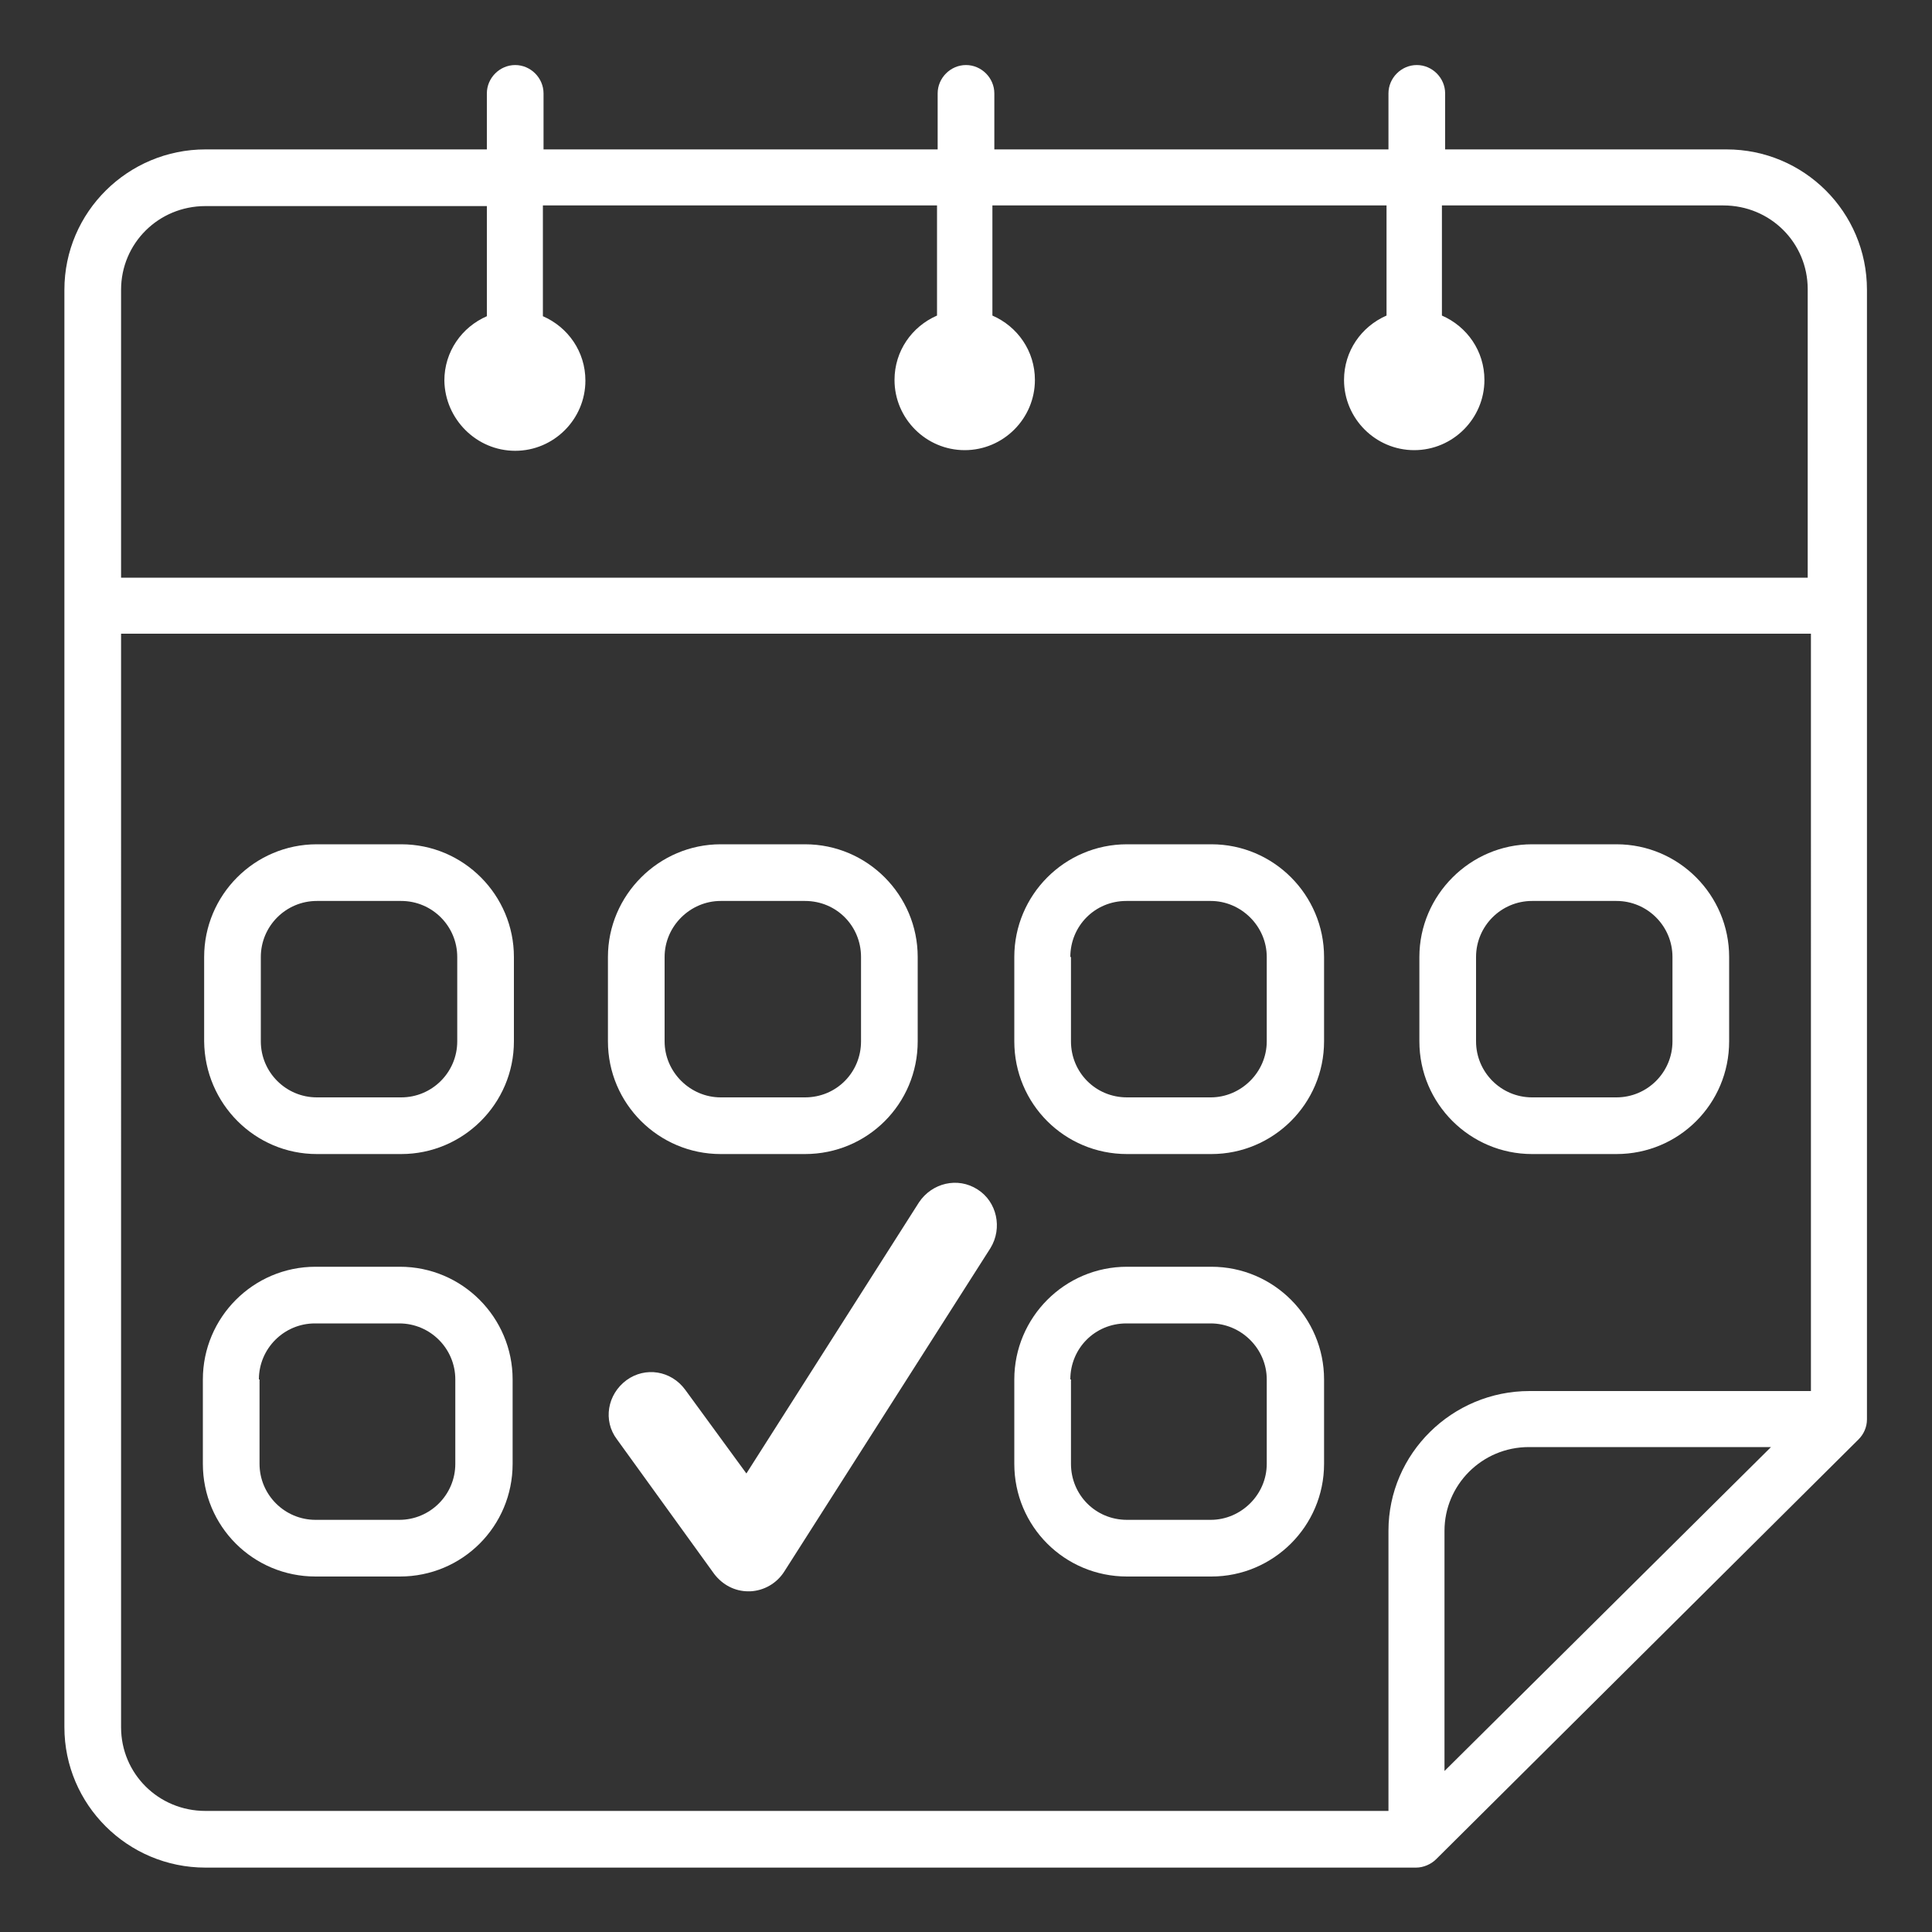 <?xml version="1.0" encoding="UTF-8"?> <svg xmlns="http://www.w3.org/2000/svg" xmlns:xlink="http://www.w3.org/1999/xlink" id="Layer_1" x="0px" y="0px" viewBox="0 0 300 300" style="enable-background:new 0 0 300 300;" xml:space="preserve" width="300" height="300"><rect x="0" y="0" width="300" height="300" fill="#333333" stroke="none"/> <style type="text/css" fill="#FFFFFF"> .st0{fill:#FFFFFF;} </style> <path class="st0" d="M268.1,23.2h-43.7v-8.7c0-2.4-2-4.4-4.4-4.4s-4.4,2-4.4,4.4v8.7h-61.2v-8.7c0-2.4-2-4.4-4.4-4.4 c-2.4,0-4.4,2-4.4,4.4v8.7H84.4v-8.7c0-2.4-2-4.4-4.4-4.4c-2.4,0-4.4,2-4.4,4.4v8.7H31.9c-12,0-21.9,9.7-21.9,21.8v223.2 c0,12,9.8,21.8,21.9,21.8h188c1.1,0,2.3-0.5,3.1-1.3l65.6-65.2c0.8-0.8,1.3-1.9,1.3-3.1V45C289.9,32.9,280.1,23.2,268.1,23.2z M224.3,275v-37.3c0-7.1,5.8-13,13.1-13H275L224.3,275z M281.2,216h-43.7c-12,0-21.9,9.7-21.9,21.7v43.5H31.9 c-7.3,0-13.1-5.8-13.1-13V98.4h262.4V216z M281.2,89.7H18.8V45c0-7.2,5.8-13,13.1-13h43.7v17.1c-3.9,1.7-6.6,5.5-6.6,10 C69.1,65.1,74,70,80,70c6,0,10.9-4.9,10.9-10.9c0-4.5-2.7-8.3-6.6-10V31.9h61.2v17.1c-3.9,1.7-6.6,5.5-6.6,10 c0,6,4.9,10.9,10.9,10.9c6,0,10.9-4.9,10.9-10.9c0-4.5-2.7-8.3-6.6-10V31.9h61.2v17.1c-3.9,1.7-6.6,5.5-6.6,10 c0,6,4.9,10.9,10.9,10.9s10.9-4.9,10.9-10.9c0-4.5-2.7-8.3-6.6-10V31.9h43.7c7.3,0,13.1,5.8,13.1,13V89.7z M237.9,179.2H251 c9.7,0,17.5-7.8,17.5-17.5v-13.1c0-9.6-7.8-17.5-17.5-17.5h-13.1c-9.6,0-17.5,7.9-17.5,17.5v13.1 C220.4,171.4,228.3,179.2,237.9,179.2z M229.2,148.6c0-4.8,3.9-8.7,8.7-8.7H251c4.8,0,8.7,3.9,8.7,8.7v13.1c0,4.8-3.9,8.7-8.7,8.7 h-13.1c-4.8,0-8.7-3.9-8.7-8.7V148.6z M175,179.2h13.1c9.6,0,17.5-7.8,17.5-17.5v-13.1c0-9.6-7.8-17.5-17.5-17.5H175 c-9.7,0-17.5,7.9-17.5,17.5v13.1C157.5,171.4,165.3,179.2,175,179.2z M166.2,148.6c0-4.8,3.8-8.7,8.7-8.7h13.1 c4.7,0,8.7,3.9,8.7,8.7v13.1c0,4.8-4,8.7-8.7,8.7H175c-4.9,0-8.7-3.9-8.7-8.7V148.6z M111.9,179.2H125c9.7,0,17.5-7.8,17.5-17.5 v-13.1c0-9.6-7.8-17.5-17.5-17.5h-13.1c-9.6,0-17.5,7.9-17.5,17.5v13.1C94.4,171.4,102.3,179.2,111.9,179.2z M103.2,148.6 c0-4.8,4-8.7,8.7-8.7H125c4.9,0,8.7,3.9,8.7,8.7v13.1c0,4.8-3.8,8.7-8.7,8.7h-13.1c-4.7,0-8.7-3.9-8.7-8.7V148.6z M49.2,179.2h13.1 c9.6,0,17.5-7.8,17.5-17.5v-13.1c0-9.6-7.8-17.5-17.5-17.5H49.2c-9.7,0-17.5,7.9-17.5,17.5v13.1C31.8,171.4,39.6,179.2,49.2,179.2z M40.5,148.6c0-4.8,3.9-8.7,8.7-8.7h13.1c4.8,0,8.7,3.9,8.7,8.7v13.1c0,4.8-3.9,8.7-8.7,8.7H49.2c-4.8,0-8.7-3.9-8.7-8.7V148.6z M175,244.8h13.1c9.6,0,17.5-7.8,17.5-17.5v-13.1c0-9.6-7.8-17.5-17.5-17.5H175c-9.7,0-17.5,7.9-17.5,17.5v13.1 C157.5,237,165.3,244.8,175,244.8z M166.2,214.2c0-4.8,3.8-8.7,8.7-8.7h13.1c4.7,0,8.7,3.9,8.7,8.7v13.1c0,4.8-4,8.7-8.7,8.7H175 c-4.9,0-8.7-3.9-8.7-8.7V214.2z M49,244.8h13.1c9.7,0,17.5-7.8,17.5-17.5v-13.1c0-9.6-7.8-17.5-17.5-17.5H49 c-9.7,0-17.5,7.9-17.5,17.5v13.1C31.5,237,39.3,244.8,49,244.8z M40.2,214.2c0-4.8,3.9-8.7,8.7-8.7h13.1c4.8,0,8.7,3.9,8.7,8.7v13.1 c0,4.8-3.9,8.7-8.7,8.7H49c-4.8,0-8.7-3.9-8.7-8.7V214.2z M115.9,228.8l26.8-42.1c2-3,6-4,9.1-2c3,1.9,3.9,6,2,9.1l-32,50.2 c-1.2,1.9-3.2,3-5.3,3.1c-0.1,0-0.2,0-0.3,0c-2.1,0-4-1-5.3-2.7l-15.1-20.9c-2.2-2.9-1.5-7,1.5-9.2c2.9-2.1,6.9-1.5,9.1,1.5 L115.9,228.8z" fill="#FFFFFF"></path> </svg> 